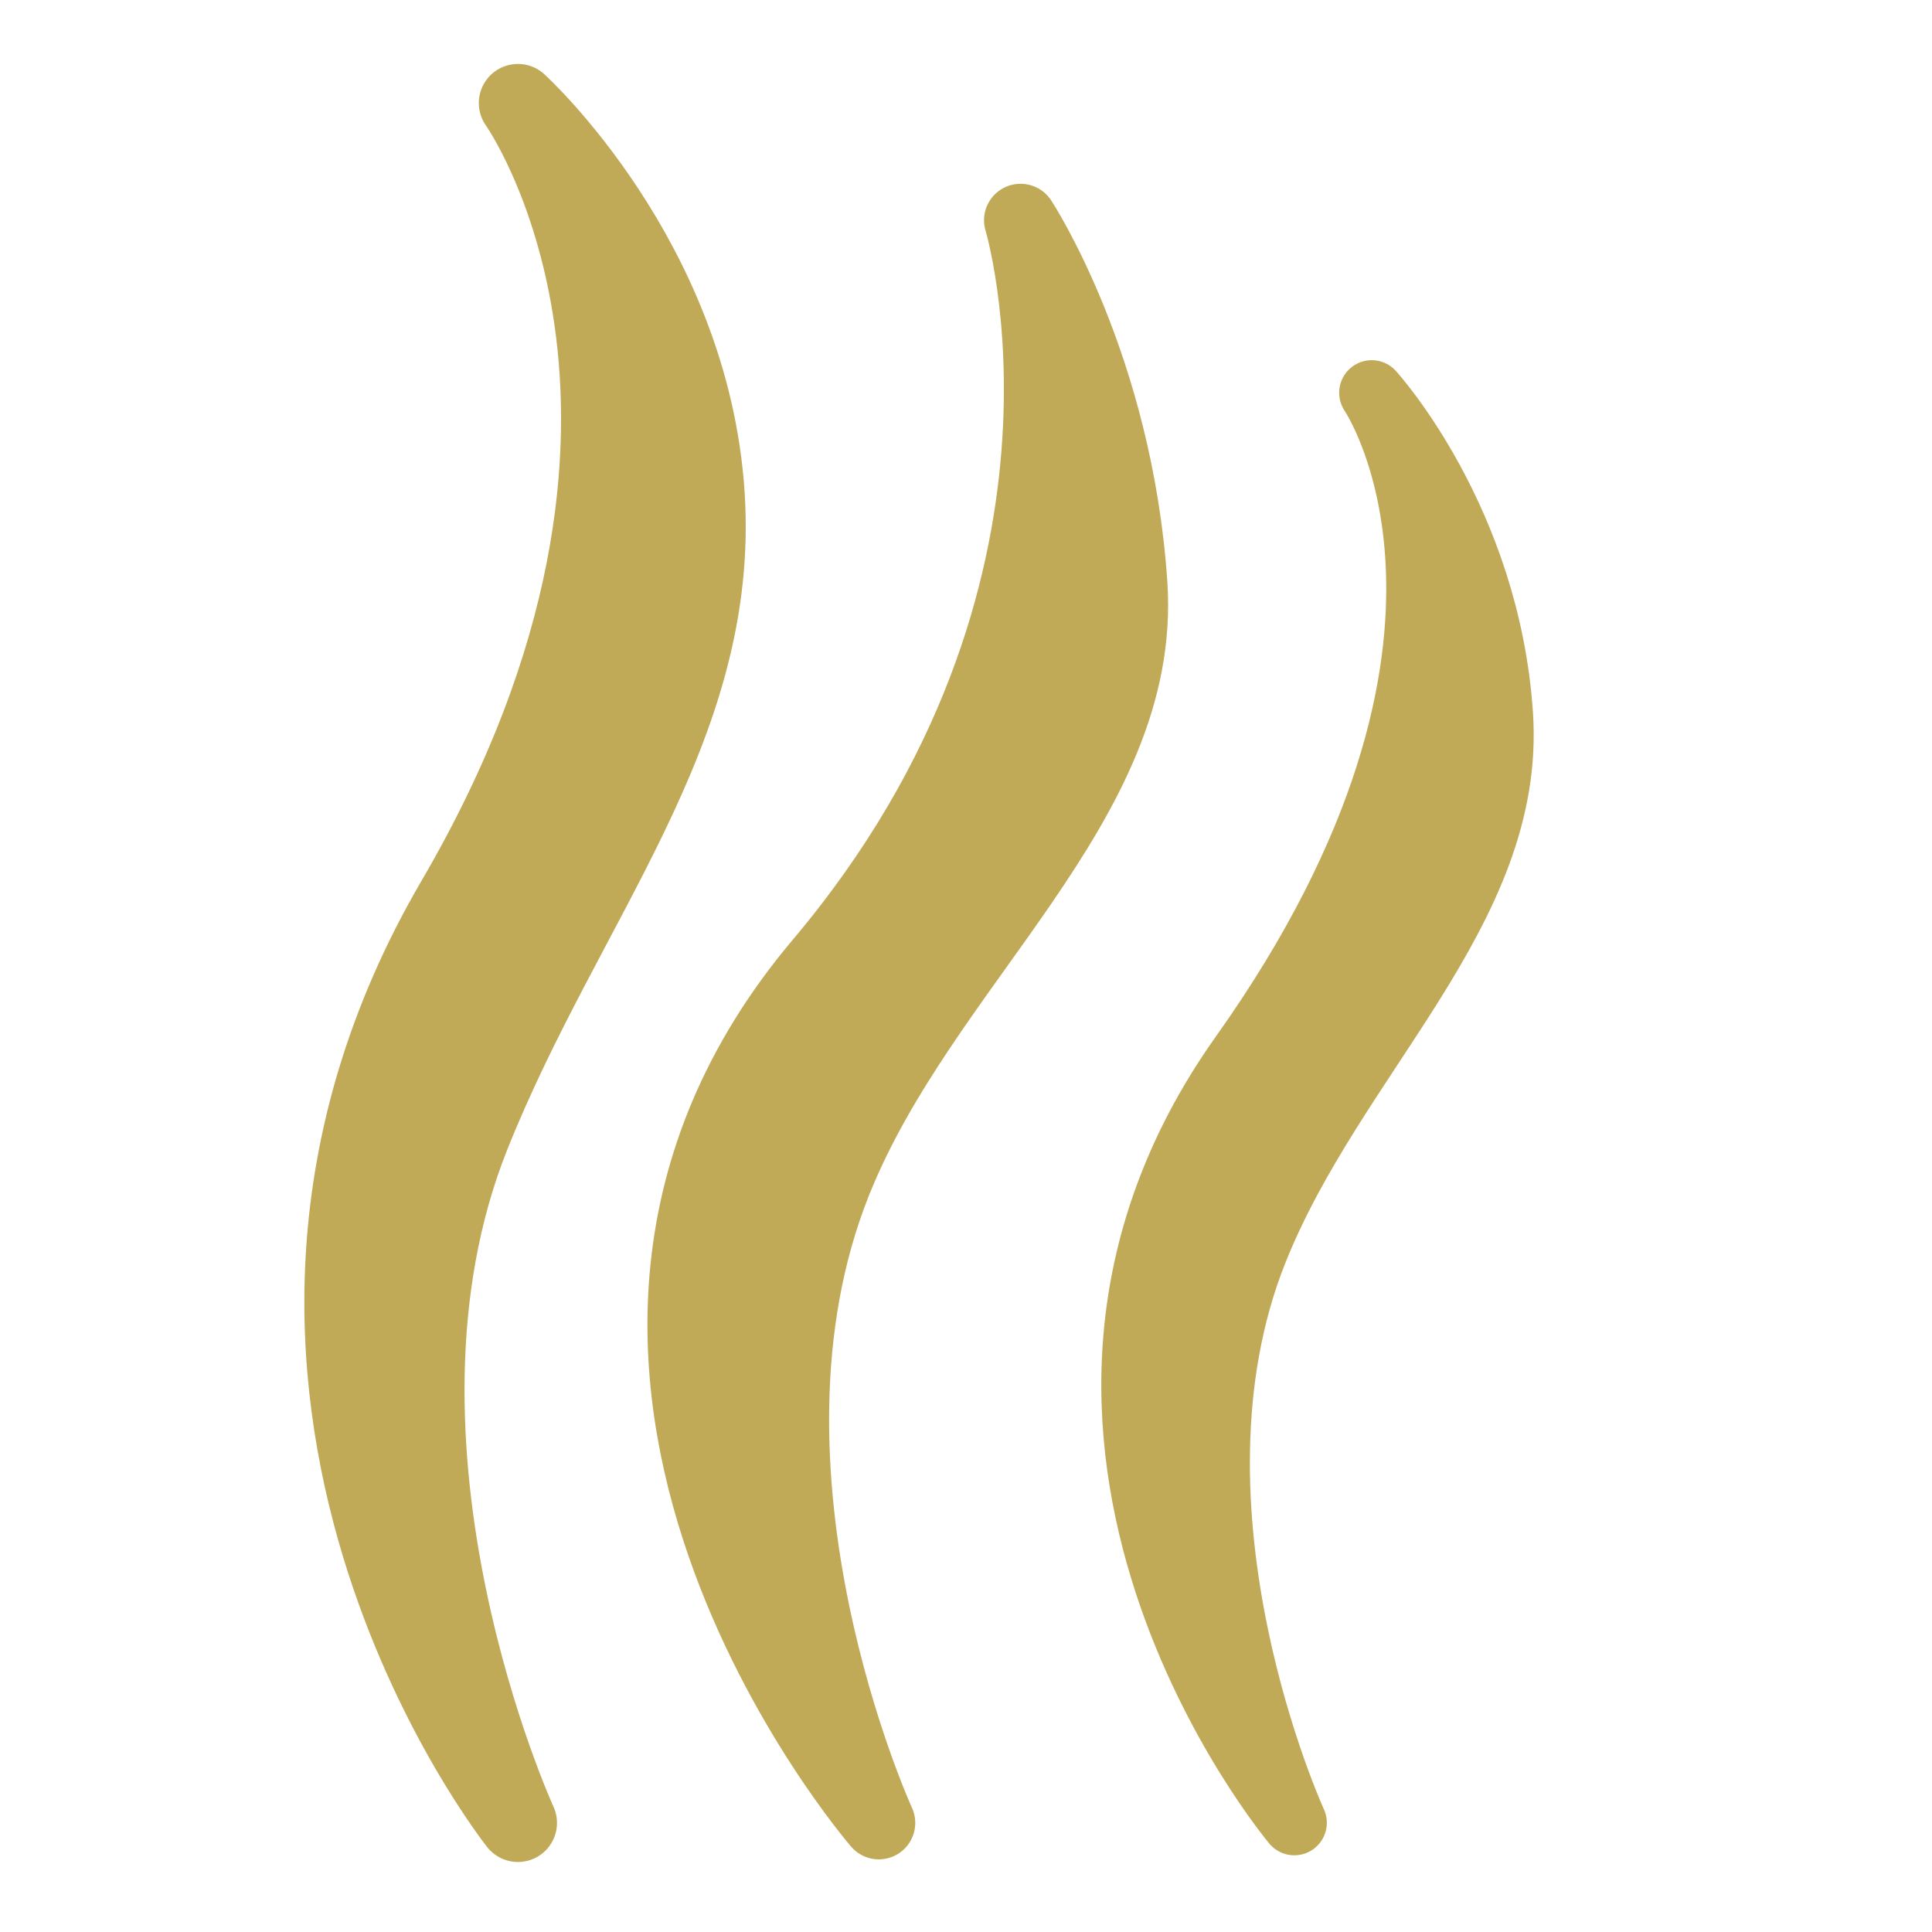 <svg viewBox="0 0 150 150" xmlns="http://www.w3.org/2000/svg" data-name="Ebene 1" id="Ebene_1">
  <defs>
    <style>
      .cls-1 {
        stroke-width: 5.05px;
      }

      .cls-1, .cls-2, .cls-3 {
        fill: #c1aa57;
        stroke: #c1aa57;
        stroke-linecap: round;
        stroke-linejoin: round;
      }

      .cls-2 {
        stroke-width: 5.66px;
      }

      .cls-3 {
        stroke-width: 6.07px;
      }
    </style>
  </defs>
  <path d="m40.21,8s17.2,24.14-4.86,61.91c-22.06,37.77,4.86,71.62,4.86,71.62,0,0-13.35-29.13-3.64-53.41,7.31-18.28,19.42-31.56,18.21-49.77-1.21-18.21-14.57-30.35-14.57-30.35Z" class="cls-3"></path>
  <path d="m79.23,17.1s8.77,28.9-15.52,57.69c-26.28,31.15,4.52,66.74,4.52,66.74,0,0-12.44-27.15-3.39-49.77,6.81-17.04,24.1-29.41,22.97-46.38s-8.57-28.28-8.57-28.28Z" class="cls-2"></path>
  <path d="m106.5,30.5s13,19-10.05,51.45c-21.07,29.66,4.04,59.57,4.04,59.57,0,0-11.11-24.23-3.03-44.43,6.08-15.21,20.05-26.45,19.04-41.6s-10-25-10-25Z" class="cls-1"></path>
</svg>
